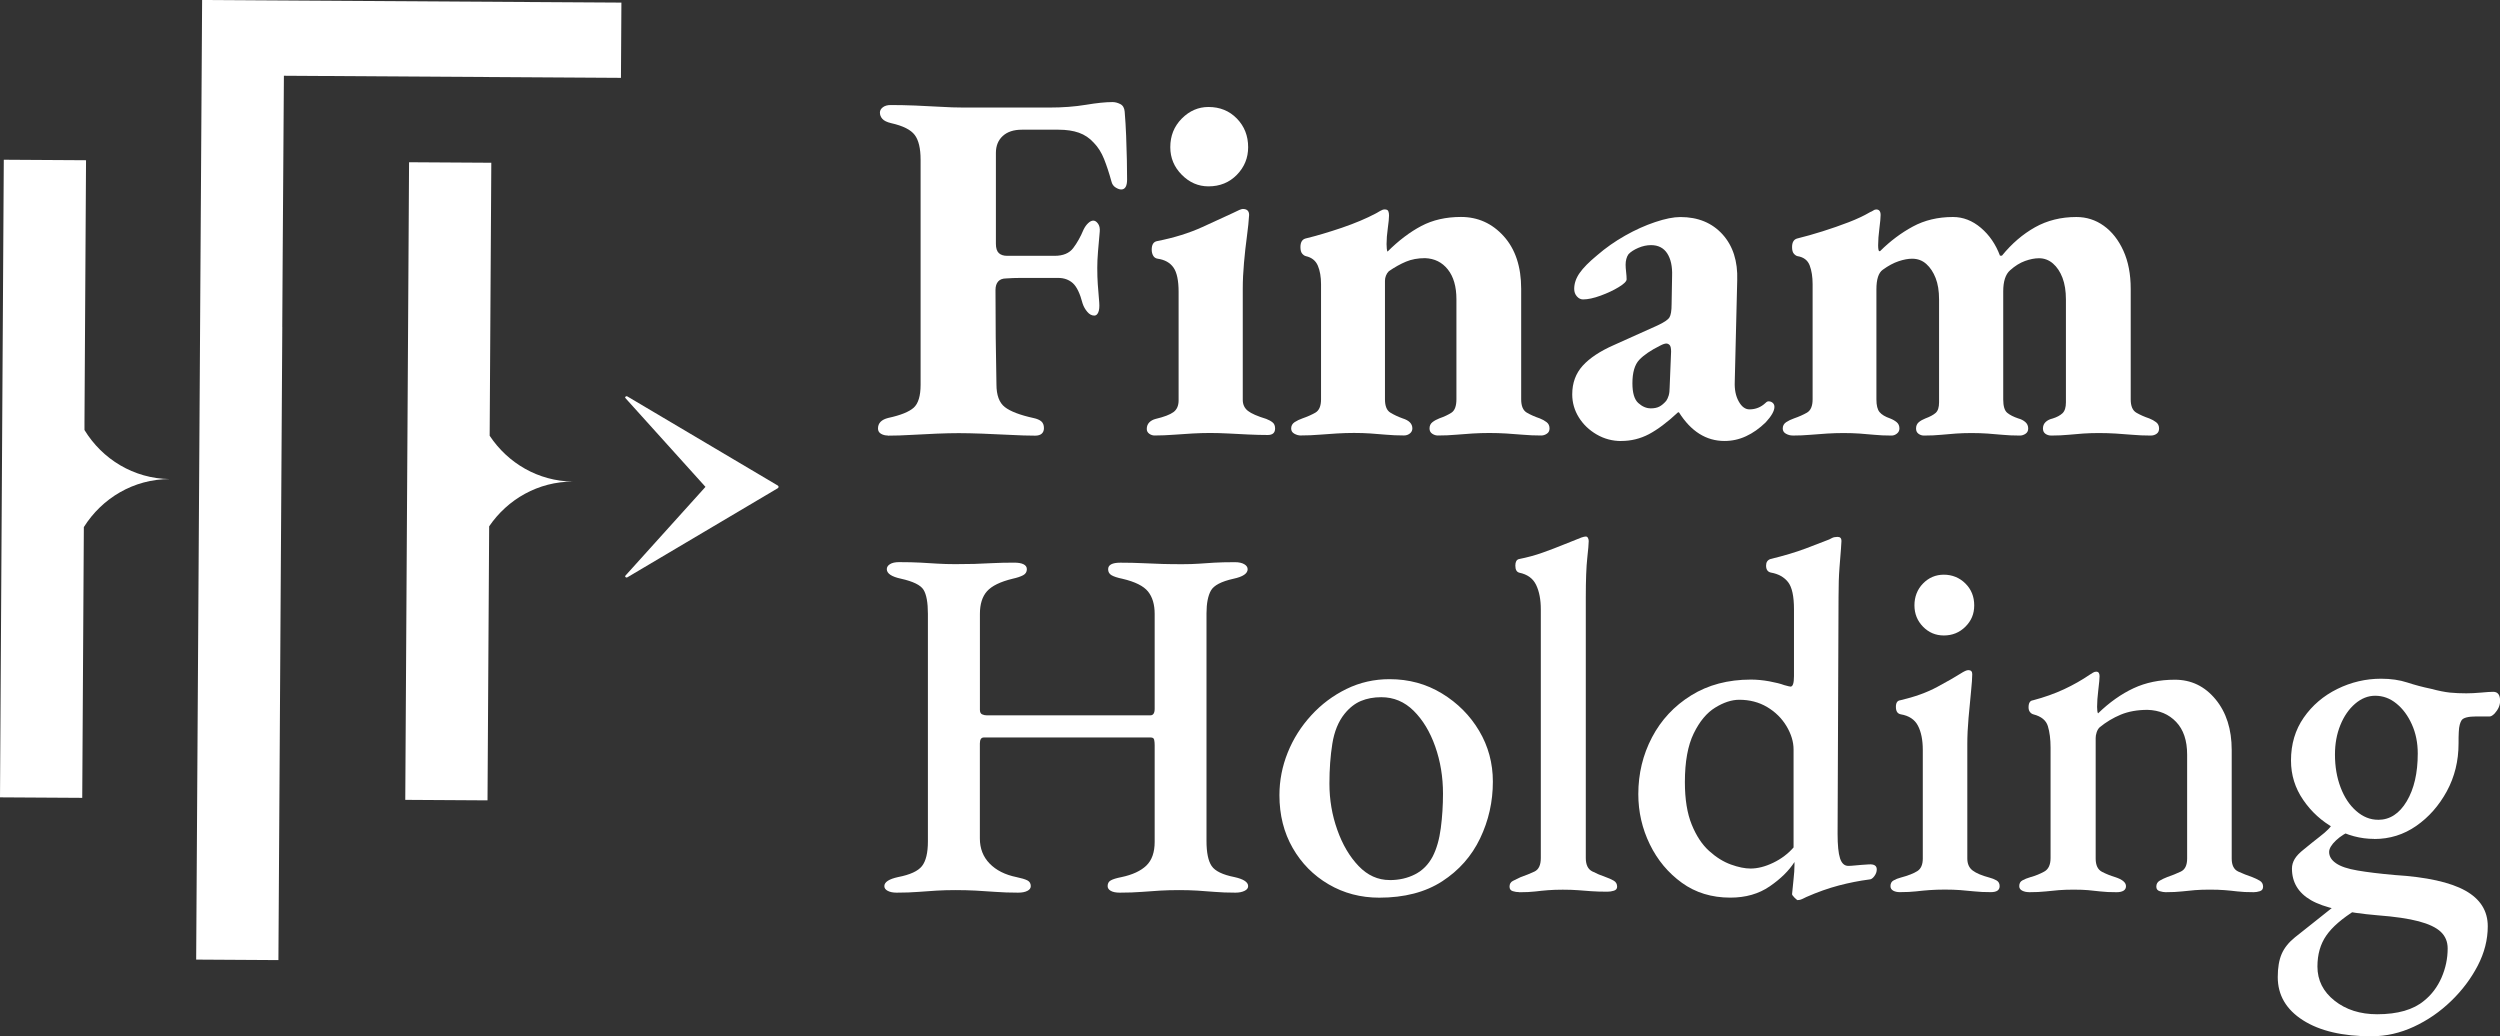 <svg xmlns="http://www.w3.org/2000/svg" id="Layer_2" data-name="Layer 2" viewBox="0 0 547.47 226.94"><rect x="0" y="0" width="547.47" height="226.94" fill="#333333" stroke="none"/><defs><style>      .cls-1 {        fill: #fff;      }    </style></defs><g id="Layer_1-2" data-name="Layer 1"><g><path class="cls-1" d="m61.82,71.59l-.85,138.66-18.01-.11L44.26,0l91.82.57-.1,16.48-73.81-.46-.26,38.53-.1,16.48Z"></path><path class="cls-1" d="m136.89,126.14c0,.26.27.42.49.29l32.95-19.52c.22-.13.22-.45,0-.58l-32.95-19.52c-.22-.13-.49.03-.49.29l17.6,19.52-17.6,19.52Z"></path><g><path class="cls-1" d="m125.44,105.46c-7.57,0-14.28,3.87-18.32,9.8h0s-.36,60.01-.36,60.01l-18.01-.11.39-65.81.1-16.48.34-57.34,18.01.11-.36,59.78h0c3.97,5.99,10.63,9.95,18.21,10.04Z"></path><path class="cls-1" d="m37.15,104.91c-7.87,0-14.81,4.18-18.79,10.52l-.35,59.29-18.01-.11L.83,34.98l18.01.11-.34,57.34v1.74c3.89,6.38,10.78,10.64,18.65,10.74Z"></path></g><g><path class="cls-1" d="m194.41,95.37c-.57,0-1.07-.13-1.5-.39-.43-.26-.64-.64-.64-1.15,0-1.17.75-1.94,2.25-2.31,2.72-.59,4.57-1.34,5.58-2.25,1-.92,1.5-2.58,1.5-5v-49.28c0-2.49-.43-4.31-1.29-5.44-.86-1.14-2.57-2-5.15-2.58-.93-.22-1.57-.53-1.93-.94-.36-.4-.54-.86-.54-1.38,0-.44.21-.83.64-1.16.43-.33,1-.49,1.72-.49,1.71,0,3.5.04,5.36.11,1.86.07,3.68.17,5.47.27,1.79.11,3.5.17,5.15.17h18.76c2.93,0,5.59-.2,7.99-.6,2.39-.4,4.34-.6,5.84-.6.57,0,1.14.15,1.71.44.57.29.89.84.96,1.65.14,1.69.25,3.45.32,5.28.07,1.83.12,3.59.16,5.28.04,1.69.05,3.12.05,4.29,0,1.47-.43,2.2-1.29,2.2-.36,0-.77-.15-1.23-.44-.47-.29-.77-.73-.91-1.32-.5-1.83-1.04-3.46-1.61-4.9-.57-1.43-1.32-2.62-2.25-3.57-.93-1.03-2.02-1.76-3.27-2.2-1.25-.44-2.73-.66-4.45-.66h-8.04c-1.79,0-3.18.46-4.18,1.38-1,.92-1.5,2.15-1.5,3.69v19.91c0,.95.21,1.63.64,2.04.43.4,1.04.6,1.82.6h10.4c1.86,0,3.22-.57,4.08-1.71.86-1.14,1.61-2.48,2.25-4.02.29-.59.62-1.06,1.02-1.43.39-.37.77-.55,1.13-.55s.7.22,1.02.66.45,1.03.38,1.76c-.14,1.54-.27,2.99-.38,4.35-.11,1.36-.16,2.55-.16,3.57,0,1.39.04,2.58.11,3.58.07.99.18,2.33.32,4.02.07.95,0,1.67-.21,2.15-.21.48-.5.71-.86.71-.57,0-1.09-.27-1.55-.83-.47-.55-.8-1.15-1.02-1.81-.57-2.2-1.29-3.69-2.14-4.46-.86-.77-1.93-1.15-3.22-1.15h-8.2c-1.11,0-2.16.04-3.16.11-.79,0-1.38.22-1.77.66-.39.44-.59,1.06-.59,1.87,0,3.3.02,6.75.05,10.34.04,3.59.09,7.04.16,10.34,0,2.35.61,4,1.82,4.95,1.21.95,3.32,1.76,6.33,2.42.71.15,1.27.39,1.66.71.39.33.59.83.59,1.49,0,.51-.16.92-.48,1.21-.32.29-.8.44-1.45.44-1.57,0-3.4-.06-5.47-.17-2.07-.11-4.11-.2-6.11-.27-2-.07-3.72-.11-5.15-.11s-3.04.04-4.83.11c-1.79.07-3.61.17-5.47.27-1.86.11-3.61.17-5.25.17Z"></path><path class="cls-1" d="m252.85,95.37c-.43,0-.82-.13-1.18-.39-.36-.26-.54-.6-.54-1.04,0-.59.18-1.06.54-1.43.36-.37.82-.62,1.39-.77,1.86-.44,3.16-.94,3.91-1.49.75-.55,1.13-1.41,1.13-2.58v-23.76c0-2.49-.38-4.27-1.13-5.33-.75-1.06-1.91-1.71-3.48-1.93-.43-.07-.75-.29-.96-.66-.21-.37-.32-.81-.32-1.32,0-1.1.39-1.72,1.18-1.87,3.72-.73,7.02-1.76,9.92-3.08,2.89-1.32,5.13-2.35,6.7-3.08,1.14-.59,1.86-.88,2.14-.88.93,0,1.39.44,1.39,1.32-.07,1.25-.23,2.81-.48,4.67-.25,1.87-.47,3.79-.64,5.78-.18,1.98-.27,3.89-.27,5.72v24.31c0,1.03.38,1.83,1.13,2.42.75.59,2.09,1.17,4.02,1.76.57.22,1.04.48,1.39.77.36.29.54.73.54,1.32,0,.95-.54,1.43-1.61,1.43-1.36,0-2.79-.04-4.29-.11-1.5-.07-2.95-.15-4.34-.22-1.39-.07-2.73-.11-4.02-.11-1.22,0-2.49.04-3.81.11-1.32.07-2.68.17-4.07.27s-2.81.17-4.24.17Zm11.79-54.56c-2.22,0-4.17-.84-5.84-2.53-1.68-1.69-2.52-3.7-2.52-6.05,0-2.49.84-4.58,2.52-6.27,1.68-1.69,3.63-2.53,5.84-2.53,2.5,0,4.57.84,6.22,2.53,1.64,1.69,2.47,3.78,2.47,6.27,0,2.35-.82,4.36-2.47,6.05-1.65,1.69-3.72,2.53-6.22,2.53Z"></path><path class="cls-1" d="m284.9,95.37c-.5,0-.98-.13-1.45-.39-.47-.26-.7-.64-.7-1.15,0-.59.25-1.04.75-1.38.5-.33,1.07-.6,1.72-.83,1.07-.37,2.02-.79,2.84-1.26.82-.48,1.23-1.45,1.23-2.92v-25.19c0-1.61-.23-2.97-.7-4.07-.47-1.1-1.34-1.8-2.63-2.09-.29-.07-.55-.26-.8-.55-.25-.29-.38-.77-.38-1.43,0-1.03.36-1.65,1.07-1.87,2.43-.59,5.09-1.38,7.99-2.36,2.89-.99,5.38-2.04,7.45-3.14.29-.15.61-.33.96-.55.36-.22.68-.33.97-.33.43,0,.7.13.8.38.11.26.16.57.16.94,0,.59-.09,1.52-.27,2.81-.18,1.28-.27,2.44-.27,3.46,0,.29.02.62.05.99.04.37.09.59.16.66,2.43-2.42,4.9-4.29,7.4-5.61,2.5-1.32,5.4-1.98,8.68-1.98,3.72,0,6.84,1.41,9.38,4.23,2.54,2.82,3.81,6.66,3.81,11.5v24.2c0,1.47.41,2.44,1.23,2.92.82.48,1.77.9,2.84,1.26.57.22,1.07.5,1.5.83s.64.79.64,1.38c0,.51-.2.9-.59,1.15-.39.26-.8.39-1.23.39-1.43,0-2.77-.06-4.02-.17-1.25-.11-2.47-.2-3.65-.27-1.18-.07-2.41-.11-3.7-.11-1.22,0-2.43.04-3.65.11-1.22.07-2.43.17-3.65.27-1.22.11-2.54.17-3.97.17-.43,0-.84-.13-1.23-.39-.39-.26-.59-.64-.59-1.15,0-.59.21-1.04.64-1.38s.93-.6,1.5-.83c1.07-.37,1.96-.79,2.68-1.26.71-.48,1.07-1.45,1.07-2.92v-21.89c0-2.79-.63-4.97-1.88-6.54-1.25-1.58-2.91-2.4-4.99-2.48-1.57,0-2.97.26-4.18.77-1.22.51-2.47,1.21-3.75,2.09-.29.29-.5.62-.64.99-.14.37-.21.73-.21,1.1v25.96c0,1.47.39,2.44,1.18,2.92.79.48,1.68.9,2.68,1.26,1.43.44,2.14,1.17,2.14,2.2,0,.44-.18.81-.54,1.1-.36.29-.79.44-1.29.44-1.43,0-2.75-.06-3.97-.17-1.22-.11-2.36-.2-3.43-.27-1.07-.07-2.25-.11-3.54-.11-1.22,0-2.45.04-3.7.11-1.25.07-2.54.17-3.86.27-1.32.11-2.7.17-4.13.17Z"></path><path class="cls-1" d="m355.02,96.58c-1.93,0-3.72-.48-5.36-1.43-1.64-.95-2.95-2.2-3.91-3.74s-1.45-3.23-1.45-5.06c0-2.49.77-4.58,2.3-6.27,1.54-1.69,3.81-3.19,6.81-4.51l9.54-4.29c1.43-.66,2.31-1.25,2.63-1.76.32-.51.48-1.47.48-2.86l.11-6.27c.07-2.05-.29-3.69-1.07-4.9-.79-1.21-1.97-1.81-3.54-1.81-.93,0-1.86.2-2.79.6-.93.4-1.65.86-2.14,1.38-.21.29-.38.64-.48,1.04-.11.4-.16.83-.16,1.27s.04.97.11,1.59c.07.62.11,1.16.11,1.6s-.57,1.01-1.72,1.71c-1.14.7-2.47,1.32-3.97,1.87-1.5.55-2.79.83-3.86.83-.5,0-.95-.22-1.34-.66-.39-.44-.59-.99-.59-1.65,0-1.17.39-2.33,1.18-3.46.79-1.14,2.07-2.44,3.86-3.91,1.86-1.61,3.9-3.04,6.11-4.29,2.21-1.25,4.41-2.24,6.59-2.97,2.18-.73,4.02-1.1,5.52-1.1,3.86,0,6.93,1.27,9.22,3.79,2.29,2.53,3.36,5.89,3.22,10.06l-.54,22.22c-.07,1.69.21,3.12.86,4.29.64,1.17,1.43,1.76,2.36,1.76,1.36,0,2.54-.48,3.54-1.43.21-.22.43-.33.64-.33.36,0,.66.11.91.33.25.22.38.51.38.88,0,.88-.64,2.02-1.93,3.41-1.36,1.32-2.79,2.33-4.29,3.02-1.5.7-3.07,1.04-4.72,1.04-4,0-7.33-2.09-9.97-6.27h-.21c-2.36,2.2-4.49,3.79-6.38,4.79-1.89.99-3.91,1.48-6.06,1.48Zm6.43-7.15c.79,0,1.43-.13,1.93-.39.5-.26,1-.68,1.5-1.26.21-.29.39-.68.54-1.16.14-.48.21-1.04.21-1.71l.32-7.92c0-.73-.11-1.21-.32-1.43-.21-.22-.47-.33-.75-.33-.14,0-.32.04-.54.11-.21.07-.47.18-.75.33-2.07,1.03-3.61,2.07-4.61,3.13-1,1.06-1.5,2.77-1.5,5.12,0,2.13.43,3.57,1.29,4.34.86.77,1.75,1.16,2.68,1.16Z"></path><path class="cls-1" d="m392.55,95.37c-.5,0-.98-.13-1.45-.39-.47-.26-.7-.64-.7-1.15,0-.59.25-1.04.75-1.38.5-.33,1.07-.6,1.72-.83,1.07-.37,2.02-.79,2.84-1.26.82-.48,1.23-1.45,1.23-2.92v-25.19c0-1.61-.21-2.99-.64-4.12-.43-1.14-1.32-1.82-2.68-2.04-.29-.07-.55-.26-.8-.55-.25-.29-.38-.77-.38-1.43,0-1.03.36-1.65,1.07-1.87,1.79-.44,3.66-.97,5.63-1.59,1.97-.62,3.86-1.28,5.68-1.98,1.82-.7,3.41-1.45,4.77-2.25.21-.07.43-.18.64-.33.21-.15.43-.22.64-.22.64,0,.96.4.96,1.21,0,.59-.09,1.58-.27,2.97-.18,1.39-.27,2.6-.27,3.63,0,.73.07,1.17.21,1.32h.21c2.21-2.2,4.61-4,7.18-5.39,2.57-1.39,5.5-2.09,8.79-2.09,2.21,0,4.25.79,6.11,2.37,1.86,1.58,3.25,3.61,4.18,6.1h.43c2.14-2.64,4.56-4.71,7.24-6.22,2.68-1.5,5.7-2.25,9.06-2.25,2.21,0,4.22.64,6,1.92,1.79,1.28,3.22,3.1,4.29,5.45,1.07,2.35,1.61,5.13,1.61,8.36v24.2c0,1.47.41,2.44,1.23,2.92.82.48,1.77.9,2.84,1.26.57.22,1.07.5,1.5.83.43.33.64.79.64,1.38,0,.51-.18.9-.54,1.15-.36.26-.79.39-1.29.39-1.43,0-2.77-.06-4.02-.17-1.25-.11-2.47-.2-3.65-.27-1.18-.07-2.41-.11-3.7-.11-1.22,0-2.36.04-3.43.11-1.07.07-2.14.17-3.22.27s-2.32.17-3.75.17c-.5,0-.93-.13-1.29-.39-.36-.26-.54-.64-.54-1.15,0-.59.2-1.06.59-1.43.39-.37.91-.62,1.55-.77.93-.29,1.64-.68,2.14-1.15.5-.48.75-1.27.75-2.37v-22.55c0-1.83-.25-3.41-.75-4.73-.5-1.32-1.2-2.37-2.09-3.14-.89-.77-1.91-1.15-3.06-1.15-.93,0-1.95.2-3.06.6-1.11.4-2.2,1.08-3.27,2.04-1,.88-1.5,2.42-1.5,4.62v23.65c0,1.47.29,2.44.86,2.92.57.48,1.39.9,2.47,1.26.57.15,1.07.4,1.5.77.43.37.64.84.64,1.43,0,.51-.2.9-.59,1.15-.39.26-.8.39-1.23.39-1.43,0-2.72-.06-3.86-.17-1.14-.11-2.23-.2-3.27-.27-1.04-.07-2.2-.11-3.48-.11-1.22,0-2.34.04-3.38.11-1.04.07-2.11.17-3.22.27-1.11.11-2.38.17-3.81.17-.43,0-.82-.13-1.18-.39-.36-.26-.54-.64-.54-1.15,0-.59.2-1.04.59-1.38.39-.33.88-.6,1.45-.83,1-.37,1.75-.77,2.25-1.21.5-.44.75-1.21.75-2.31v-22.55c0-1.83-.25-3.39-.75-4.67-.5-1.28-1.18-2.31-2.04-3.08s-1.89-1.16-3.11-1.16c-.86,0-1.84.18-2.95.55-1.11.37-2.27.99-3.48,1.87-.93.66-1.39,2.09-1.39,4.29v24.09c0,1.32.23,2.25.7,2.8.46.55,1.23,1.01,2.3,1.38.57.22,1.05.5,1.45.83.39.33.59.79.59,1.38,0,.44-.18.81-.54,1.1-.36.29-.75.44-1.18.44-1.43,0-2.7-.06-3.81-.17-1.11-.11-2.18-.2-3.22-.27-1.04-.07-2.2-.11-3.49-.11-1.22,0-2.41.04-3.59.11-1.18.07-2.4.17-3.64.27-1.25.11-2.59.17-4.02.17Z"></path><path class="cls-1" d="m196.34,195.48c-.79,0-1.43-.13-1.93-.39-.5-.26-.75-.6-.75-1.04,0-.88,1-1.54,3-1.98,2.64-.51,4.4-1.32,5.25-2.42.86-1.1,1.29-2.9,1.29-5.39v-49.83c0-2.49-.32-4.25-.96-5.28-.64-1.03-2.29-1.83-4.93-2.42-2.07-.44-3.11-1.14-3.11-2.09,0-.44.23-.81.7-1.1.46-.29,1.13-.44,1.98-.44,1.86,0,3.43.04,4.72.11,1.29.07,2.52.15,3.7.22,1.18.07,2.48.11,3.91.11,1.5,0,2.88-.02,4.13-.05,1.25-.04,2.57-.09,3.97-.17,1.39-.07,2.98-.11,4.77-.11s2.79.48,2.79,1.43c0,.59-.27,1.03-.8,1.32-.54.29-1.3.55-2.3.77-2.72.66-4.59,1.58-5.63,2.75-1.04,1.17-1.55,2.82-1.55,4.95v21.01c0,.51.16.84.48.99.32.15.66.22,1.02.22h35.81c.64,0,.96-.48.96-1.43v-20.79c0-2.05-.48-3.68-1.45-4.89-.97-1.21-2.84-2.15-5.63-2.8-1.07-.22-1.86-.48-2.36-.77-.5-.29-.75-.73-.75-1.32,0-.95.89-1.43,2.68-1.43s3.43.04,4.93.11c1.5.07,2.95.13,4.34.17,1.39.04,2.84.05,4.34.05,1.36,0,2.55-.04,3.59-.11,1.04-.07,2.14-.15,3.32-.22,1.18-.07,2.7-.11,4.56-.11.86,0,1.54.15,2.04.44.5.29.75.66.75,1.1,0,.95-1.04,1.65-3.11,2.09-2.65.59-4.29,1.45-4.93,2.58-.64,1.14-.97,2.8-.97,5v49.83c0,2.57.38,4.4,1.13,5.5.75,1.1,2.41,1.91,4.99,2.42,2,.44,3,1.1,3,1.98,0,.44-.27.79-.8,1.04-.54.26-1.2.39-1.98.39-1.72,0-3.24-.06-4.56-.17-1.32-.11-2.59-.2-3.81-.28-1.22-.07-2.54-.11-3.97-.11-1.5,0-2.88.04-4.13.11-1.25.07-2.59.17-4.02.28-1.43.11-3.04.17-4.82.17-.86,0-1.52-.13-1.98-.39-.46-.26-.7-.6-.7-1.04,0-.59.23-1.01.7-1.26.46-.26,1.23-.5,2.31-.71,2.43-.51,4.25-1.36,5.47-2.53,1.21-1.17,1.82-2.9,1.82-5.17v-21.23c0-.44-.04-.82-.11-1.15-.07-.33-.32-.5-.75-.5h-36.56c-.57,0-.86.44-.86,1.32v20.79c0,2.2.71,4.03,2.14,5.5,1.43,1.47,3.39,2.46,5.9,2.97,1.07.22,1.86.46,2.36.71.5.26.75.68.75,1.26,0,.44-.25.79-.75,1.04-.5.26-1.18.39-2.04.39-1.79,0-3.43-.06-4.93-.17-1.5-.11-2.95-.2-4.34-.28-1.39-.07-2.88-.11-4.45-.11-1.43,0-2.79.04-4.07.11-1.29.07-2.63.17-4.02.28-1.39.11-2.99.17-4.77.17Z"></path><path class="cls-1" d="m302.06,196.58c-4.07,0-7.77-.97-11.1-2.92-3.32-1.94-5.95-4.6-7.88-7.97s-2.9-7.22-2.9-11.55c0-3.23.61-6.34,1.82-9.35,1.21-3.01,2.93-5.72,5.15-8.14,2.21-2.42,4.79-4.35,7.72-5.78,2.93-1.43,6.07-2.14,9.43-2.14,4.22,0,8.04,1.04,11.47,3.13s6.15,4.82,8.15,8.19c2,3.37,3,7.08,3,11.11,0,4.4-.93,8.54-2.79,12.43-1.86,3.89-4.63,7.02-8.31,9.41-3.68,2.38-8.27,3.58-13.78,3.58Zm2.25-3.85c2.07,0,3.93-.42,5.58-1.27,1.64-.84,2.93-2.14,3.86-3.91.86-1.69,1.45-3.76,1.77-6.21.32-2.46.48-4.97.48-7.54,0-3.67-.57-7.11-1.71-10.34-1.14-3.23-2.72-5.83-4.72-7.81-2-1.98-4.36-2.97-7.08-2.97-1.65,0-3.13.27-4.45.82-1.32.55-2.52,1.49-3.59,2.81-1.36,1.69-2.25,3.87-2.68,6.54-.43,2.68-.64,5.59-.64,8.75,0,3.52.57,6.89,1.72,10.12,1.14,3.23,2.7,5.87,4.66,7.92,1.96,2.05,4.23,3.08,6.81,3.08Z"></path><path class="cls-1" d="m332.72,195.37c-.5,0-.98-.07-1.45-.22-.47-.15-.7-.48-.7-.99,0-.59.25-1.01.75-1.26.5-.26,1.07-.53,1.71-.83,1.07-.37,2.07-.77,3-1.21.93-.44,1.39-1.43,1.39-2.97v-54.45c0-2.13-.34-3.91-1.02-5.33-.68-1.43-1.91-2.33-3.7-2.7-.57-.15-.86-.66-.86-1.54,0-.81.25-1.28.75-1.43,1.86-.37,3.61-.84,5.25-1.43,1.64-.59,3.18-1.17,4.61-1.76,1.43-.59,2.72-1.1,3.86-1.54.43-.15.75-.22.96-.22s.38.11.48.33c.11.22.16.44.16.66,0,.59-.11,1.83-.32,3.74-.21,1.91-.32,4.77-.32,8.58v57.09c0,1.47.46,2.44,1.39,2.92.93.48,1.93.9,3,1.27.64.22,1.21.48,1.72.77.5.29.75.73.75,1.32,0,.44-.23.73-.7.88s-.95.22-1.45.22c-1.36,0-2.54-.04-3.54-.11-1-.07-1.97-.15-2.89-.22-.93-.07-2.04-.11-3.32-.11-1.22,0-2.29.04-3.22.11-.93.07-1.86.17-2.79.28-.93.11-2.11.17-3.54.17Z"></path><path class="cls-1" d="m393.73,197.13c-.14,0-.39-.18-.75-.55-.36-.37-.54-.62-.54-.77.07-.88.18-1.94.32-3.19.14-1.25.21-2.31.21-3.19v-.66c-1.22,1.91-3.02,3.68-5.42,5.33-2.4,1.65-5.27,2.47-8.63,2.47-4.07,0-7.61-1.08-10.61-3.25s-5.34-4.97-7.02-8.42c-1.68-3.45-2.52-7.11-2.52-11,0-4.47,1-8.62,3-12.43,2-3.81,4.86-6.88,8.58-9.19,3.72-2.31,8.08-3.46,13.08-3.46,1.29,0,2.63.13,4.02.38,1.39.26,2.48.53,3.27.83.79.22,1.25.33,1.39.33.5,0,.75-.77.75-2.31v-14.63c0-2.86-.43-4.84-1.29-5.94-.86-1.1-2.11-1.8-3.75-2.09-.72-.15-1.07-.66-1.07-1.54,0-.73.32-1.21.96-1.43,3-.73,5.58-1.5,7.72-2.31,2.14-.81,3.86-1.47,5.15-1.98.5-.29.89-.46,1.18-.5.29-.04.5-.06.64-.06.57,0,.86.29.86.88,0,.22-.04.81-.11,1.76-.07.95-.18,2.31-.32,4.07-.14,1.76-.21,3.92-.21,6.49l-.21,51.81c0,2.49.18,4.29.54,5.39.36,1.1.96,1.65,1.82,1.65.36,0,.89-.04,1.61-.11.71-.07,1.68-.15,2.9-.22,1.14-.07,1.71.29,1.71,1.1,0,.51-.18,1.01-.54,1.49-.36.48-.71.71-1.07.71-2.22.29-4.45.73-6.7,1.32-2.25.59-4.63,1.43-7.13,2.53-.57.29-.97.48-1.18.55-.21.07-.43.11-.64.11Zm-10.4-6.93c1.57,0,3.23-.42,4.99-1.27,1.75-.84,3.23-1.96,4.45-3.35v-21.45c0-1.69-.52-3.39-1.55-5.12-1.04-1.72-2.45-3.12-4.24-4.18-1.79-1.06-3.82-1.59-6.11-1.59-1.64,0-3.4.57-5.25,1.71-1.86,1.14-3.43,3.02-4.72,5.67-1.29,2.64-1.93,6.2-1.93,10.67,0,3.74.5,6.84,1.5,9.29,1,2.46,2.27,4.38,3.81,5.77,1.54,1.39,3.13,2.38,4.77,2.97,1.64.59,3.07.88,4.29.88Z"></path><path class="cls-1" d="m416.03,195.37c-.57,0-1.06-.11-1.45-.33-.39-.22-.59-.55-.59-.99,0-.59.23-1.01.7-1.26.46-.26.98-.46,1.55-.61,1.64-.44,2.86-.92,3.65-1.43.79-.51,1.18-1.43,1.18-2.75v-23.76c0-2.2-.36-3.98-1.07-5.33-.71-1.36-1.97-2.18-3.75-2.48-.36-.07-.63-.24-.8-.5-.18-.26-.27-.64-.27-1.15,0-.88.32-1.36.96-1.43,3.14-.73,5.84-1.7,8.09-2.92,2.25-1.21,3.95-2.18,5.09-2.91.79-.51,1.36-.77,1.72-.77.57,0,.86.29.86.88,0,.81-.09,2.09-.27,3.85-.18,1.76-.36,3.67-.54,5.72-.18,2.05-.27,3.96-.27,5.72v25.08c0,1.17.39,2.05,1.18,2.64.79.59,2,1.1,3.65,1.54.57.15,1.09.35,1.55.61.46.26.7.68.7,1.26,0,.88-.64,1.32-1.93,1.32-1.36,0-2.57-.05-3.65-.17s-2.09-.2-3.06-.28c-.96-.07-2.09-.11-3.38-.11-1.22,0-2.32.04-3.32.11-1,.07-1.98.17-2.95.28s-2.16.17-3.59.17Zm9.65-56.21c-1.79,0-3.31-.64-4.56-1.92-1.25-1.28-1.88-2.84-1.88-4.68s.62-3.5,1.88-4.78c1.25-1.28,2.77-1.93,4.56-1.93s3.43.64,4.72,1.93c1.29,1.28,1.93,2.88,1.93,4.78s-.64,3.39-1.93,4.68c-1.29,1.28-2.86,1.92-4.72,1.92Z"></path><path class="cls-1" d="m444.33,195.37c-.57,0-1.07-.11-1.5-.33s-.64-.55-.64-.99c0-.59.23-1.01.7-1.26.46-.26,1.05-.5,1.77-.71,1.07-.29,2.07-.7,3-1.21.93-.51,1.39-1.5,1.39-2.97v-24.2c0-1.83-.2-3.39-.59-4.68-.39-1.28-1.45-2.14-3.16-2.58-.29-.07-.54-.24-.75-.5-.21-.26-.32-.6-.32-1.04,0-.95.32-1.47.96-1.54,2.5-.66,4.77-1.47,6.81-2.42,2.04-.95,3.91-2.02,5.63-3.19.21-.15.45-.29.7-.44.25-.15.48-.22.7-.22.29,0,.48.09.59.28.11.18.16.42.16.71,0,.51-.09,1.5-.27,2.97-.18,1.47-.27,2.71-.27,3.74,0,.29.02.59.05.88.04.29.09.48.16.55,2.5-2.42,5.09-4.25,7.77-5.5,2.68-1.25,5.7-1.87,9.06-1.87,3.57,0,6.54,1.43,8.9,4.29,2.36,2.86,3.54,6.56,3.54,11.11v23.76c0,1.47.48,2.42,1.45,2.86.96.44,1.98.84,3.06,1.21.57.22,1.11.48,1.61.77.5.29.75.73.75,1.32,0,.51-.23.84-.7.99-.47.15-.91.22-1.34.22-1.43,0-2.63-.05-3.59-.17s-1.89-.2-2.79-.28c-.89-.07-1.98-.11-3.27-.11-1.22,0-2.29.04-3.22.11-.93.07-1.88.17-2.84.28-.96.11-2.16.17-3.59.17-.36,0-.79-.07-1.29-.22-.5-.15-.75-.48-.75-.99,0-.59.25-1.03.75-1.32.5-.29,1.04-.55,1.61-.77,1.07-.37,2.07-.77,3-1.21.93-.44,1.39-1.39,1.39-2.86v-22.77c0-3.08-.8-5.46-2.41-7.15-1.61-1.69-3.7-2.57-6.27-2.64-2.22,0-4.16.35-5.84,1.04-1.68.7-3.24,1.63-4.66,2.8-.29.29-.5.66-.64,1.1-.14.44-.21.84-.21,1.21v26.4c0,1.47.46,2.44,1.39,2.92.93.48,1.89.86,2.89,1.16,1.57.51,2.36,1.17,2.36,1.98,0,.44-.18.77-.54.99-.36.22-.86.33-1.5.33-1.43,0-2.63-.05-3.59-.17-.96-.11-1.86-.2-2.68-.28-.82-.07-1.88-.11-3.16-.11-1.22,0-2.29.04-3.22.11-.93.07-1.89.17-2.89.28-1,.11-2.22.17-3.65.17Z"></path><path class="cls-1" d="m519.38,226.94c-6.36,0-11.38-1.17-15.06-3.52-3.68-2.35-5.52-5.5-5.52-9.46,0-2.05.29-3.74.86-5.06.57-1.32,1.54-2.53,2.9-3.63,1.14-.88,2.48-1.94,4.02-3.19,1.54-1.25,3.06-2.46,4.56-3.63l4.82.77c-3.07,1.91-5.25,3.79-6.54,5.67-1.29,1.87-1.93,4.12-1.93,6.77,0,3.01,1.25,5.5,3.75,7.48,2.5,1.98,5.61,2.97,9.33,2.97,4.5,0,7.93-.99,10.29-2.97,1.64-1.32,2.91-3.01,3.81-5.06.89-2.05,1.34-4.18,1.34-6.38,0-1.47-.5-2.68-1.5-3.63-1-.95-2.61-1.72-4.83-2.31-2.22-.59-5.22-1.03-9.01-1.32-6.93-.59-11.79-1.69-14.58-3.3-2.79-1.61-4.18-3.92-4.18-6.93,0-.73.2-1.43.59-2.09.39-.66,1.05-1.36,1.98-2.09,1.43-1.17,2.57-2.09,3.43-2.75.86-.66,1.52-1.23,1.98-1.71.46-.48.88-1.04,1.23-1.71l4.18,1.87c-1.5.59-2.75,1.36-3.75,2.31-1,.95-1.5,1.8-1.5,2.53,0,.95.5,1.78,1.5,2.47,1,.7,2.57,1.23,4.72,1.59,2.14.37,4.86.7,8.15.99,7,.44,12.15,1.58,15.44,3.41,3.29,1.83,4.93,4.44,4.93,7.81,0,2.93-.73,5.81-2.2,8.64-1.47,2.82-3.41,5.41-5.84,7.75-2.43,2.35-5.15,4.22-8.15,5.61-3,1.39-6.08,2.09-9.22,2.09Zm.54-43.23c-3,0-5.9-.77-8.68-2.31-2.79-1.54-5.08-3.61-6.86-6.22-1.79-2.6-2.68-5.48-2.68-8.63,0-3.59.93-6.73,2.79-9.4,1.86-2.68,4.31-4.77,7.34-6.27,3.04-1.5,6.24-2.25,9.6-2.25,2.14,0,4.06.28,5.74.83,1.68.55,3.41,1.01,5.2,1.38,1.64.44,3.02.71,4.13.83,1.11.11,2.31.16,3.59.16.93,0,2-.05,3.22-.16,1.21-.11,2.11-.17,2.68-.17,1,0,1.5.66,1.5,1.98,0,.95-.39,1.87-1.18,2.75-.43.44-.79.66-1.07.66h-2.89c-1.86,0-2.97.29-3.32.88-.14.22-.27.53-.38.93-.11.4-.18.94-.21,1.6-.04.66-.05,1.5-.05,2.53,0,3.81-.86,7.3-2.57,10.45-1.72,3.15-3.95,5.68-6.7,7.59-2.75,1.91-5.81,2.86-9.17,2.86Zm.86-4.18c2.57,0,4.66-1.36,6.27-4.07,1.61-2.71,2.41-6.2,2.41-10.45,0-2.35-.43-4.47-1.29-6.38-.86-1.91-1.98-3.43-3.38-4.56-1.39-1.14-2.95-1.71-4.66-1.71-1.57,0-3.04.59-4.4,1.76-1.36,1.17-2.43,2.73-3.22,4.67-.79,1.94-1.18,4.09-1.18,6.44,0,2.64.41,5.04,1.23,7.2.82,2.16,1.96,3.89,3.43,5.17,1.46,1.28,3.06,1.92,4.77,1.92Z"></path></g></g></g></svg>